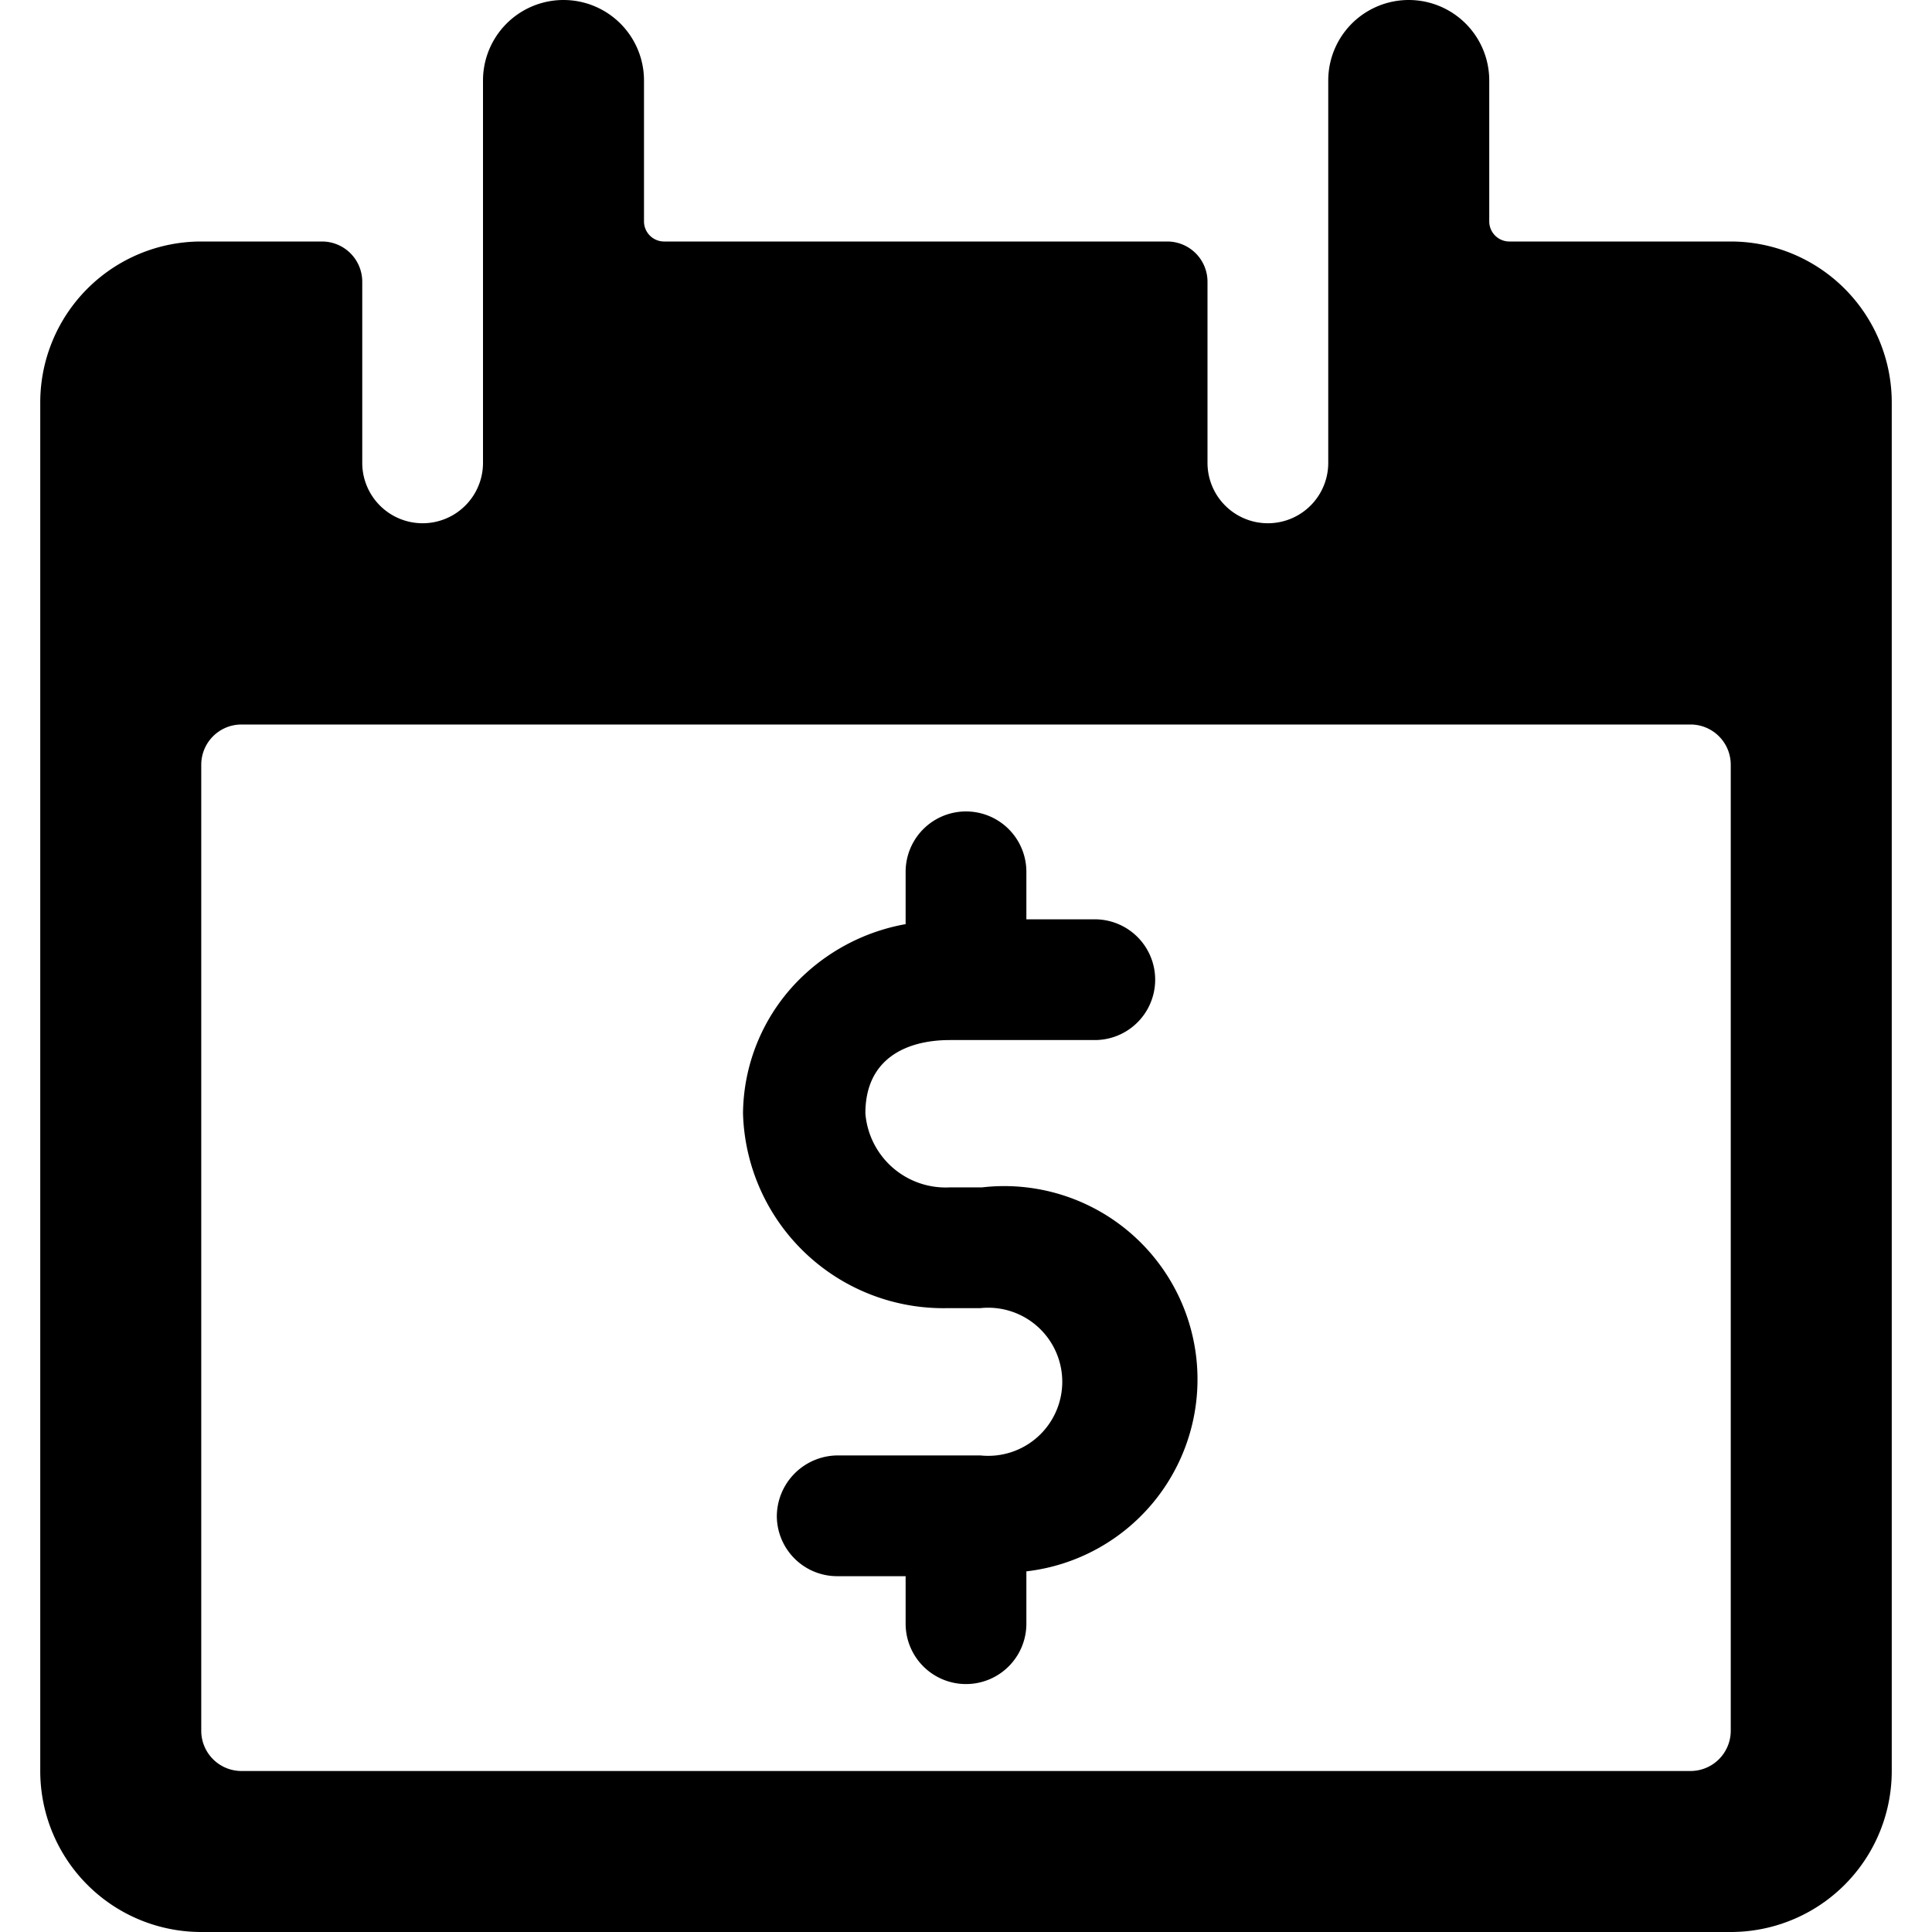 <svg xmlns="http://www.w3.org/2000/svg" viewBox="0 0 24 24"><g><path d="M21.5 3h-2.75a0.25 0.25 0 0 1 -0.25 -0.25V1a1 1 0 0 0 -2 0v4.75a0.75 0.75 0 0 1 -1.5 0V3.5a0.5 0.5 0 0 0 -0.5 -0.5H8.25A0.25 0.25 0 0 1 8 2.75V1a1 1 0 0 0 -2 0v4.75a0.75 0.75 0 0 1 -1.5 0V3.5A0.5 0.5 0 0 0 4 3H2.5a2 2 0 0 0 -2 2v17a2 2 0 0 0 2 2h19a2 2 0 0 0 2 -2V5a2 2 0 0 0 -2 -2Zm0 18.5a0.5 0.5 0 0 1 -0.5 0.5H3a0.5 0.5 0 0 1 -0.5 -0.5v-12A0.5 0.5 0 0 1 3 9h18a0.5 0.5 0 0 1 0.5 0.5Z" fill="#000000" stroke-width="1"></path><path d="M12.2 14.75h-0.4a1 1 0 0 1 -1.05 -0.92c0 -0.68 0.51 -0.91 1.05 -0.91h1.8a0.75 0.75 0 0 0 0 -1.5h-0.85v-0.59a0.75 0.75 0 1 0 -1.5 0v0.65a2.49 2.49 0 0 0 -1.25 0.62 2.38 2.38 0 0 0 -0.77 1.73 2.49 2.49 0 0 0 2.55 2.42h0.4a0.92 0.92 0 1 1 0 1.83H10.4a0.76 0.76 0 0 0 -0.75 0.76 0.75 0.75 0 0 0 0.75 0.74h0.85v0.59a0.75 0.75 0 0 0 1.5 0v-0.65a2.4 2.4 0 0 0 -0.55 -4.77Z" fill="#000000" stroke-width="1"></path></g></svg>